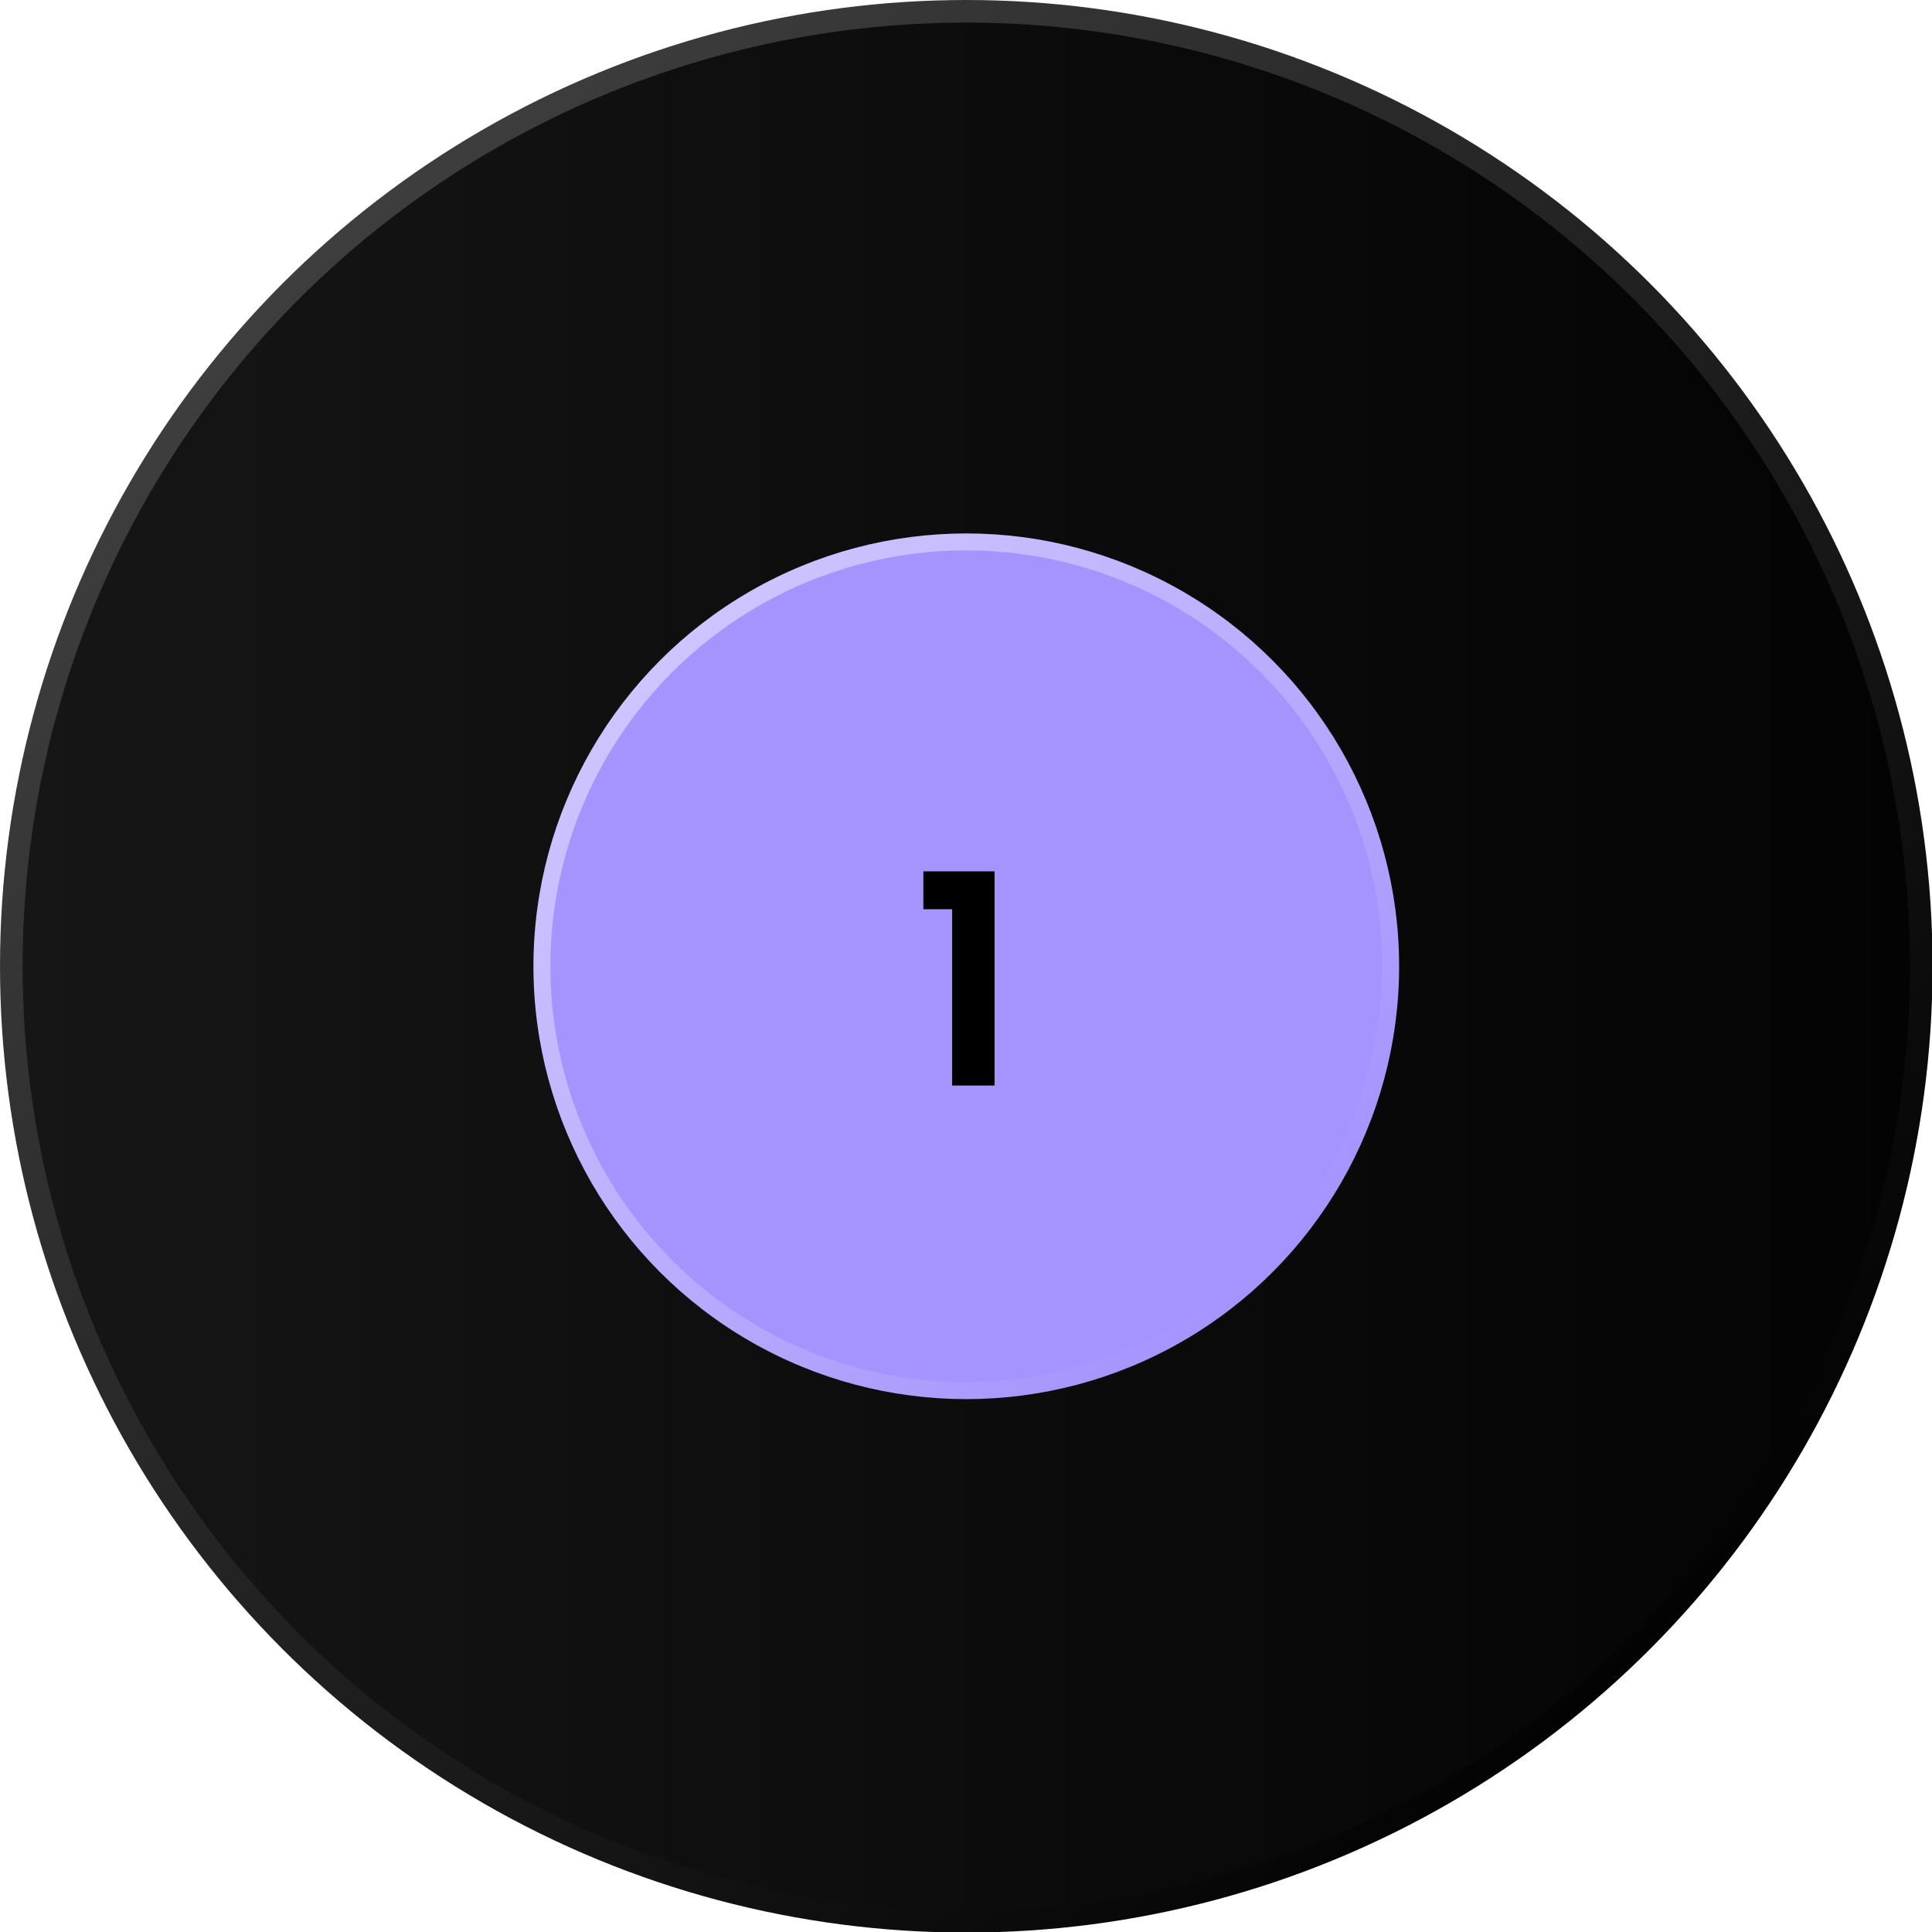 <?xml version="1.0" encoding="utf-8"?>
<!-- Generator: Adobe Illustrator 27.3.1, SVG Export Plug-In . SVG Version: 6.00 Build 0)  -->
<svg version="1.1" id="Layer_2_00000101813046639873813690000001460084020615496122_"
	 xmlns="http://www.w3.org/2000/svg" xmlns:xlink="http://www.w3.org/1999/xlink" x="0px" y="0px" viewBox="0 0 341.9 341.9"
	 style="enable-background:new 0 0 341.9 341.9;" xml:space="preserve">
<style type="text/css">
	
		.st0{fill:url(#SVGID_1_);stroke:url(#SVGID_00000176754977188697844730000009125801776864461725_);stroke-width:4;stroke-miterlimit:10;}
	.st1{fill:#A594FD;stroke:url(#SVGID_00000082362593882939808350000005333212991000012223_);stroke-width:3;stroke-miterlimit:10;}
	.st2{enable-background:new    ;}
</style>
<g id="Layer_1-2">
	
		<linearGradient id="SVGID_1_" gradientUnits="userSpaceOnUse" x1="2" y1="173.03" x2="339.94" y2="173.03" gradientTransform="matrix(1 0 0 -1 0 344)">
		<stop  offset="0" style="stop-color:#161616"/>
		<stop  offset="1" style="stop-color:#030303"/>
	</linearGradient>
	
		<linearGradient id="SVGID_00000090281923188735176950000002674932871275221924_" gradientUnits="userSpaceOnUse" x1="50.076" y1="293.924" x2="291.864" y2="52.136" gradientTransform="matrix(1 0 0 -1 0 344)">
		<stop  offset="0" style="stop-color:#3E3E3E"/>
		<stop  offset="1" style="stop-color:#030303"/>
	</linearGradient>
	
		<circle style="fill:url(#SVGID_1_);stroke:url(#SVGID_00000090281923188735176950000002674932871275221924_);stroke-width:4;stroke-miterlimit:10;" cx="171" cy="171" r="169"/>
	
		<linearGradient id="SVGID_00000103959346600946809190000001026625881655801271_" gradientUnits="userSpaceOnUse" x1="116.82" y1="227.18" x2="225.12" y2="118.88" gradientTransform="matrix(1 0 0 -1 0 344)">
		<stop  offset="0" style="stop-color:#CEC4FE"/>
		<stop  offset="1" style="stop-color:#A594FD"/>
	</linearGradient>
	
		<circle style="fill:#A594FD;stroke:url(#SVGID_00000103959346600946809190000001026625881655801271_);stroke-width:3;stroke-miterlimit:10;" cx="171" cy="171" r="75.1"/>
	<g class="st2">
		<path d="M163.4,160.9v-6.7H176v37.9h-7.5v-31.2H163.4z"/>
	</g>
</g>
</svg>
